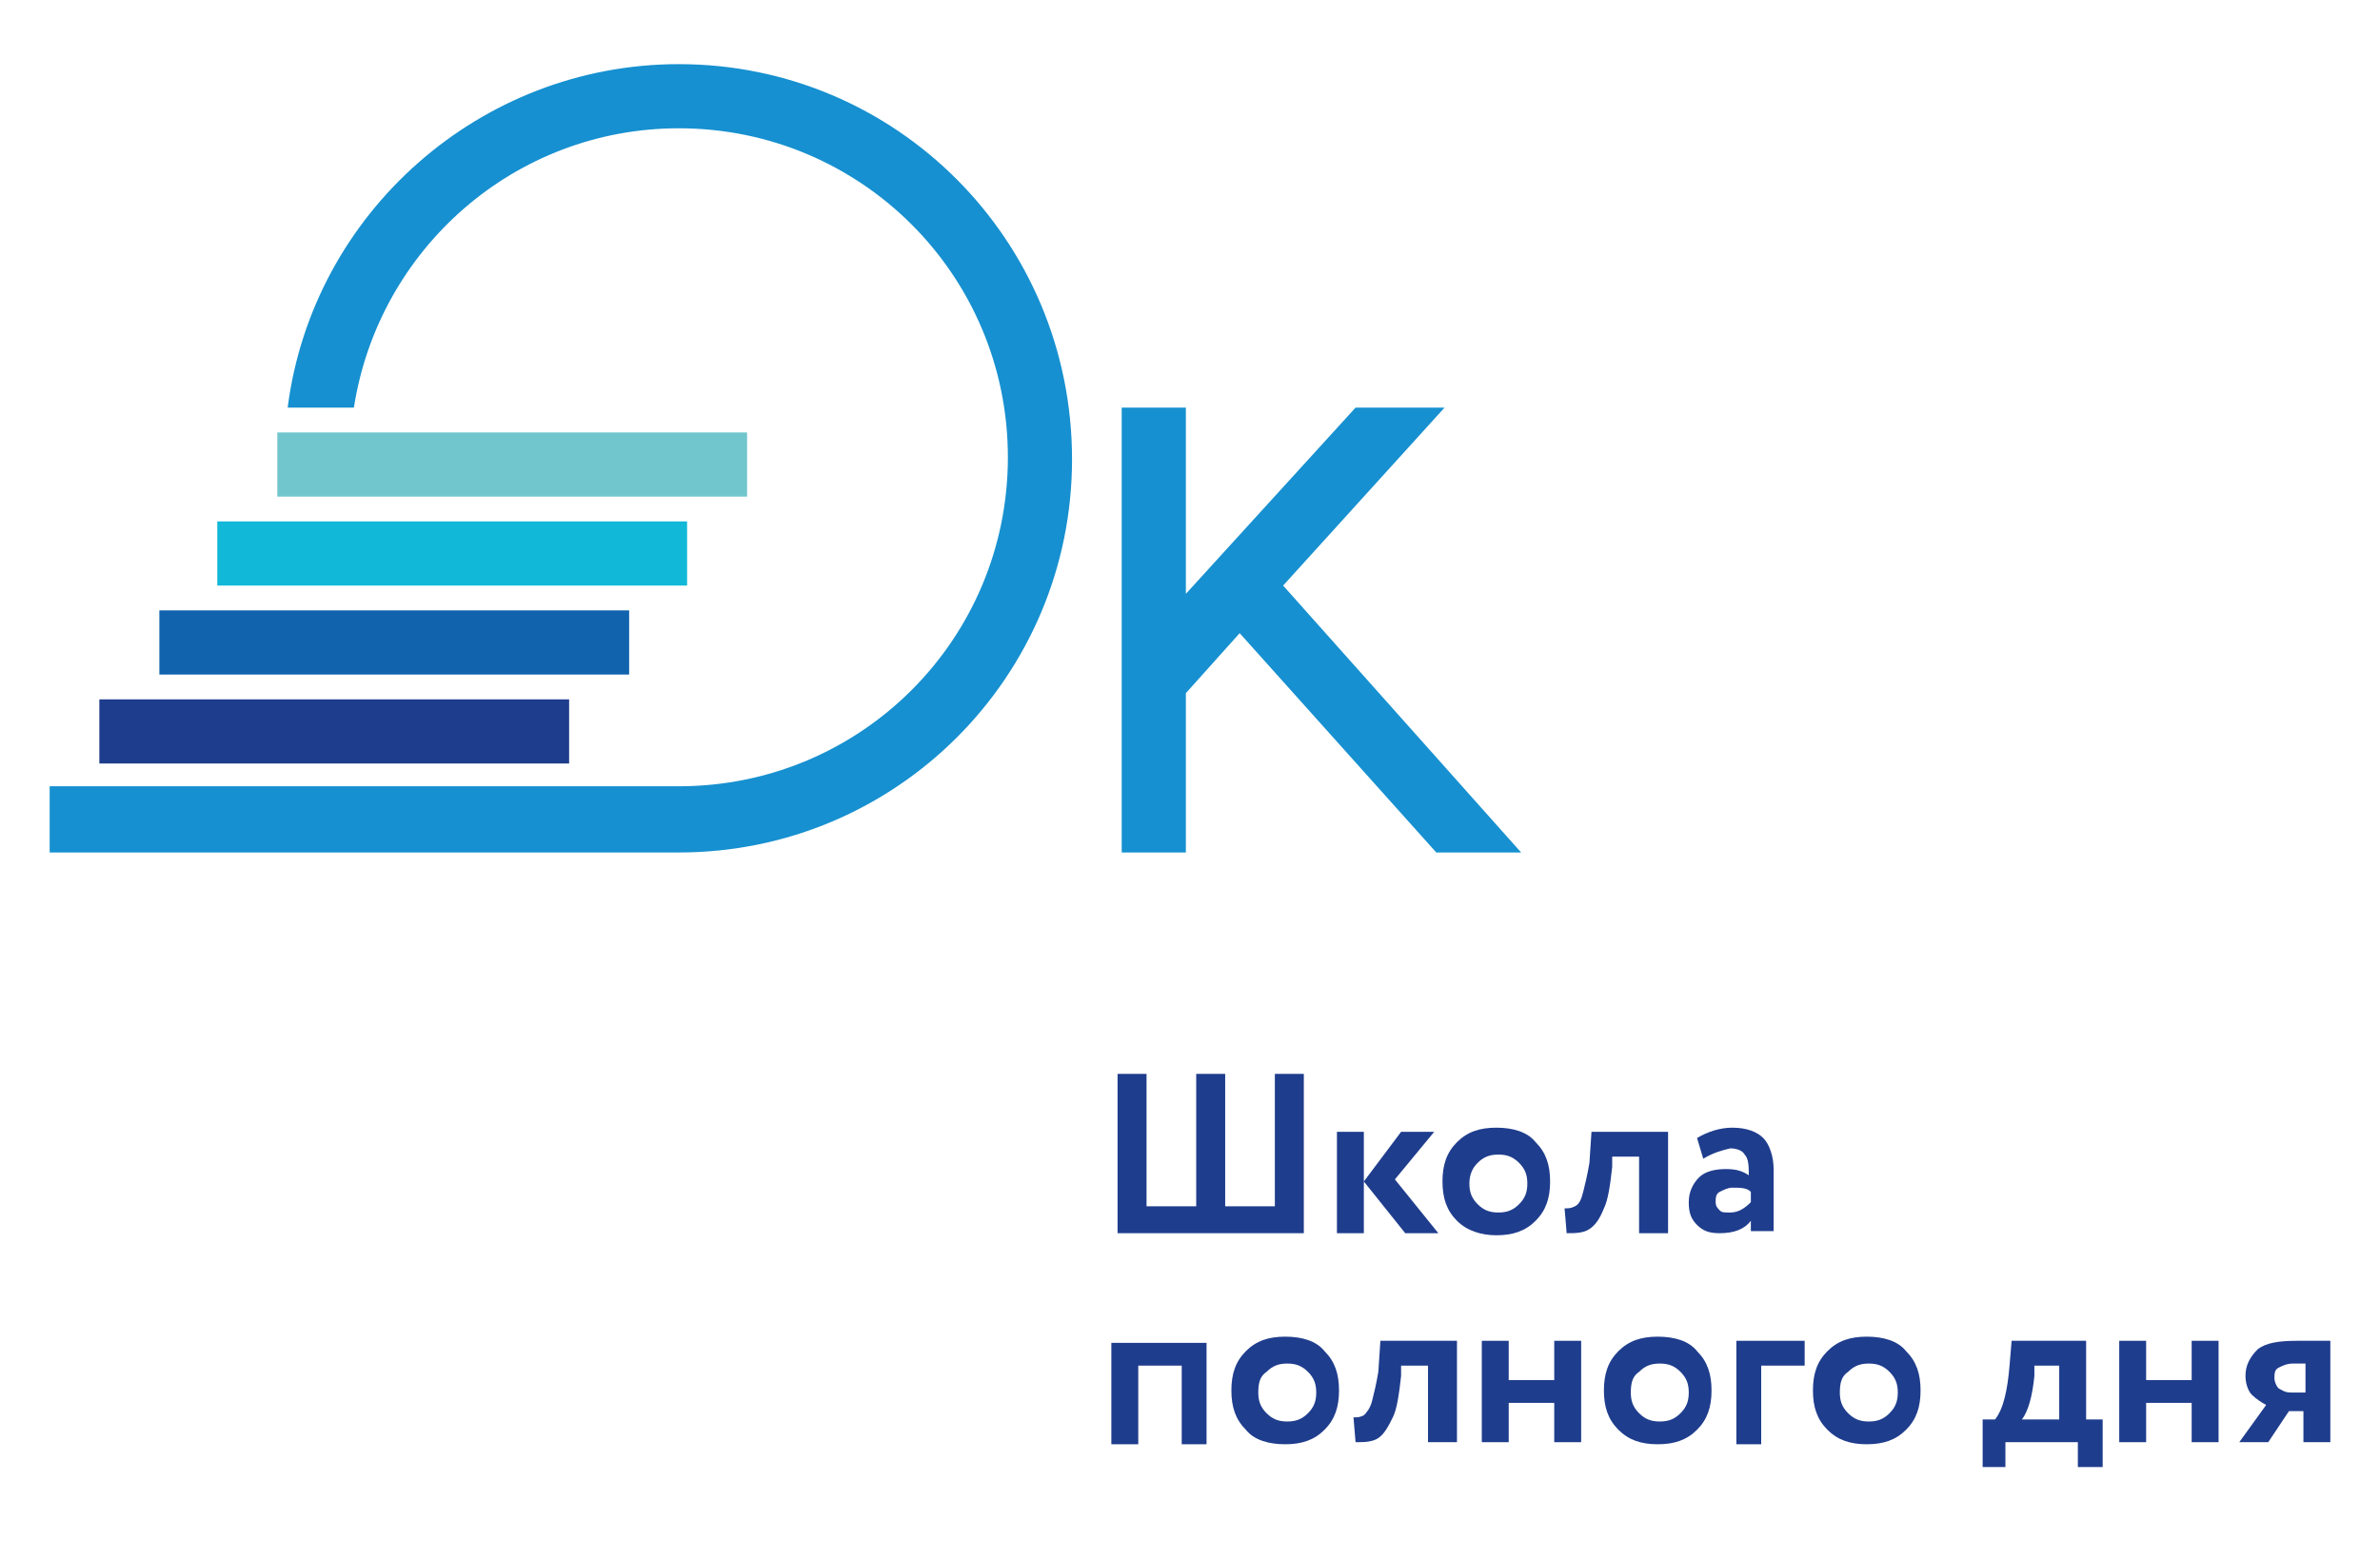 <?xml version="1.0" encoding="UTF-8"?> <!-- Generator: Adobe Illustrator 26.3.1, SVG Export Plug-In . SVG Version: 6.00 Build 0) --> <svg xmlns="http://www.w3.org/2000/svg" xmlns:xlink="http://www.w3.org/1999/xlink" id="Слой_1" x="0px" y="0px" viewBox="0 0 115 75.4" style="enable-background:new 0 0 115 75.4;" xml:space="preserve"> <style type="text/css"> .st0{fill:#1690D0;} .st1{fill:#71C6CD;} .st2{fill:#1163AD;} .st3{fill:#11B8D8;} .st4{fill:#1F3D8D;} .st5{enable-background:new ;} </style> <g> <g> <path class="st0" d="M32.8,3.1c-9.6,0-17.7,7.2-18.9,16.6h3.2C18.3,12,24.9,6.2,32.8,6.2c8.8,0,15.9,7.1,15.9,15.9 S41.6,38,32.8,38l0,0h-1H2.4v3.2h30.4c10.5,0,19-8.5,19-19C51.8,11.6,43.3,3.1,32.8,3.1z"></path> <rect x="13.4" y="20.9" class="st1" width="22.7" height="3.1"></rect> <rect x="7.7" y="29.5" class="st2" width="22.7" height="3.1"></rect> <rect x="10.5" y="25.2" class="st3" width="22.7" height="3.1"></rect> <rect x="4.8" y="33.8" class="st4" width="22.7" height="3.1"></rect> <polygon class="st0" points="69.4,41.2 73.5,41.2 62,28.3 69.8,19.7 65.5,19.7 57.3,28.7 57.3,19.7 54.2,19.7 54.2,41.2 57.3,41.2 57.3,33.5 59.9,30.6 "></polygon> </g> <g class="st5"> <path class="st4" d="M54,59.6v-7.7h1.4v6.4h2.4v-6.4h1.4v6.4h2.4v-6.4h1.4v7.7H54z"></path> <path class="st4" d="M64.6,59.6v-4.9h1.3v4.9H64.6z M69.3,54.7L67.4,57l2.1,2.6h-1.6l-2-2.5l1.8-2.4H69.3z"></path> <path class="st4" d="M70.4,59c-0.5-0.5-0.7-1.1-0.7-1.9s0.2-1.4,0.7-1.9s1.1-0.7,1.9-0.7c0.8,0,1.5,0.2,1.9,0.7 c0.5,0.5,0.7,1.1,0.7,1.9s-0.2,1.4-0.7,1.9c-0.5,0.5-1.1,0.7-1.9,0.7C71.6,59.7,70.9,59.5,70.4,59z M71,57.2c0,0.4,0.1,0.7,0.4,1 c0.3,0.3,0.6,0.4,1,0.4c0.4,0,0.7-0.1,1-0.4c0.3-0.3,0.4-0.6,0.4-1c0-0.4-0.1-0.7-0.4-1c-0.3-0.3-0.6-0.4-1-0.4 c-0.4,0-0.7,0.1-1,0.4C71.2,56.4,71,56.7,71,57.2z"></path> <path class="st4" d="M79.2,59.6v-3.7h-1.3l0,0.5c-0.1,0.9-0.2,1.6-0.4,2c-0.2,0.5-0.4,0.8-0.7,1c-0.3,0.2-0.7,0.2-1.1,0.2 l-0.1-1.2c0.2,0,0.3,0,0.5-0.1s0.3-0.3,0.4-0.7c0.1-0.4,0.2-0.8,0.3-1.4l0.1-1.5h3.7v4.9H79.2z"></path> <path class="st4" d="M82.3,56L82,55c0.5-0.3,1.1-0.5,1.7-0.5c0.7,0,1.2,0.2,1.5,0.5c0.3,0.3,0.5,0.9,0.5,1.5v3h-1.1V59 c-0.3,0.4-0.8,0.6-1.5,0.6c-0.5,0-0.8-0.1-1.1-0.4s-0.4-0.6-0.4-1.1c0-0.5,0.2-0.9,0.5-1.2c0.3-0.3,0.8-0.4,1.3-0.4 c0.5,0,0.8,0.1,1.1,0.3c0-0.4,0-0.8-0.2-1c-0.1-0.2-0.4-0.3-0.7-0.3C83.2,55.6,82.8,55.7,82.3,56z M83.6,58.6c0.4,0,0.7-0.2,1-0.5 v-0.5c-0.2-0.2-0.5-0.2-0.9-0.2c-0.2,0-0.4,0.1-0.6,0.2c-0.2,0.1-0.2,0.3-0.2,0.5c0,0.2,0.1,0.3,0.2,0.4 C83.2,58.6,83.3,58.6,83.6,58.6z"></path> </g> <g class="st5"> <path class="st4" d="M57.1,69.7V66h-2.1v3.8h-1.3v-4.9h4.6v4.9H57.1z"></path> <path class="st4" d="M60.2,69.1c-0.5-0.5-0.7-1.1-0.7-1.9s0.2-1.4,0.7-1.9c0.5-0.5,1.1-0.7,1.9-0.7c0.8,0,1.5,0.2,1.9,0.7 c0.5,0.5,0.7,1.1,0.7,1.9s-0.2,1.4-0.7,1.9c-0.5,0.5-1.1,0.7-1.9,0.7C61.3,69.8,60.6,69.6,60.2,69.1z M60.8,67.3 c0,0.4,0.1,0.7,0.4,1c0.3,0.3,0.6,0.4,1,0.4c0.4,0,0.7-0.1,1-0.4c0.3-0.3,0.4-0.6,0.4-1c0-0.4-0.1-0.7-0.4-1 c-0.3-0.3-0.6-0.4-1-0.4c-0.4,0-0.7,0.1-1,0.4C60.9,66.5,60.8,66.8,60.8,67.3z"></path> <path class="st4" d="M69,69.7V66h-1.3l0,0.5c-0.1,0.9-0.2,1.6-0.4,2s-0.4,0.8-0.7,1c-0.3,0.2-0.7,0.2-1.1,0.2l-0.1-1.2 c0.2,0,0.3,0,0.5-0.1c0.1-0.1,0.3-0.3,0.4-0.7s0.2-0.8,0.3-1.4l0.1-1.5h3.7v4.9H69z"></path> <path class="st4" d="M75.1,69.7v-1.9h-2.2v1.9h-1.3v-4.9h1.3v1.9h2.2v-1.9h1.3v4.9H75.1z"></path> <path class="st4" d="M78.2,69.1c-0.5-0.5-0.7-1.1-0.7-1.9s0.2-1.4,0.7-1.9c0.5-0.5,1.1-0.7,1.9-0.7c0.8,0,1.5,0.2,1.9,0.7 c0.5,0.5,0.7,1.1,0.7,1.9s-0.2,1.4-0.7,1.9c-0.5,0.5-1.1,0.7-1.9,0.7C79.3,69.8,78.7,69.6,78.2,69.1z M78.8,67.3 c0,0.4,0.1,0.7,0.4,1c0.3,0.3,0.6,0.4,1,0.4c0.4,0,0.7-0.1,1-0.4c0.3-0.3,0.4-0.6,0.4-1c0-0.4-0.1-0.7-0.4-1 c-0.3-0.3-0.6-0.4-1-0.4c-0.4,0-0.7,0.1-1,0.4C78.9,66.5,78.8,66.8,78.8,67.3z"></path> <path class="st4" d="M83.9,69.7v-4.9h3.3V66h-2.1v3.8H83.9z"></path> <path class="st4" d="M88.3,69.1c-0.5-0.5-0.7-1.1-0.7-1.9s0.2-1.4,0.7-1.9c0.5-0.5,1.1-0.7,1.9-0.7c0.8,0,1.5,0.2,1.9,0.7 c0.5,0.5,0.7,1.1,0.7,1.9s-0.2,1.4-0.7,1.9c-0.5,0.5-1.1,0.7-1.9,0.7C89.4,69.8,88.8,69.6,88.3,69.1z M88.9,67.3 c0,0.4,0.1,0.7,0.4,1c0.3,0.3,0.6,0.4,1,0.4c0.4,0,0.7-0.1,1-0.4c0.3-0.3,0.4-0.6,0.4-1c0-0.4-0.1-0.7-0.4-1s-0.6-0.4-1-0.4 c-0.4,0-0.7,0.1-1,0.4C89,66.5,88.9,66.8,88.9,67.3z"></path> <path class="st4" d="M95.8,70.9v-2.3h0.6c0.4-0.5,0.6-1.4,0.7-2.6l0.1-1.2h3.6v3.8h0.8v2.3h-1.2v-1.2h-3.5v1.2H95.8z M98.3,66.5 c-0.1,1-0.3,1.7-0.6,2.1h1.8V66h-1.2L98.3,66.5z"></path> <path class="st4" d="M105.9,69.7v-1.9h-2.2v1.9h-1.3v-4.9h1.3v1.9h2.2v-1.9h1.3v4.9H105.9z"></path> <path class="st4" d="M111,64.8h1.6v4.9h-1.3v-1.5h-0.7l-1,1.5h-1.4l1.3-1.8c-0.2-0.1-0.5-0.3-0.7-0.5c-0.2-0.2-0.3-0.6-0.3-0.9 c0-0.5,0.2-0.9,0.6-1.3C109.5,64.9,110.1,64.8,111,64.8z M109.9,66.6c0,0.2,0.1,0.4,0.2,0.5c0.2,0.1,0.3,0.2,0.6,0.2h0.7v-1.4 h-0.6c-0.3,0-0.5,0.1-0.7,0.2S109.9,66.4,109.9,66.6z"></path> </g> </g> </svg> 